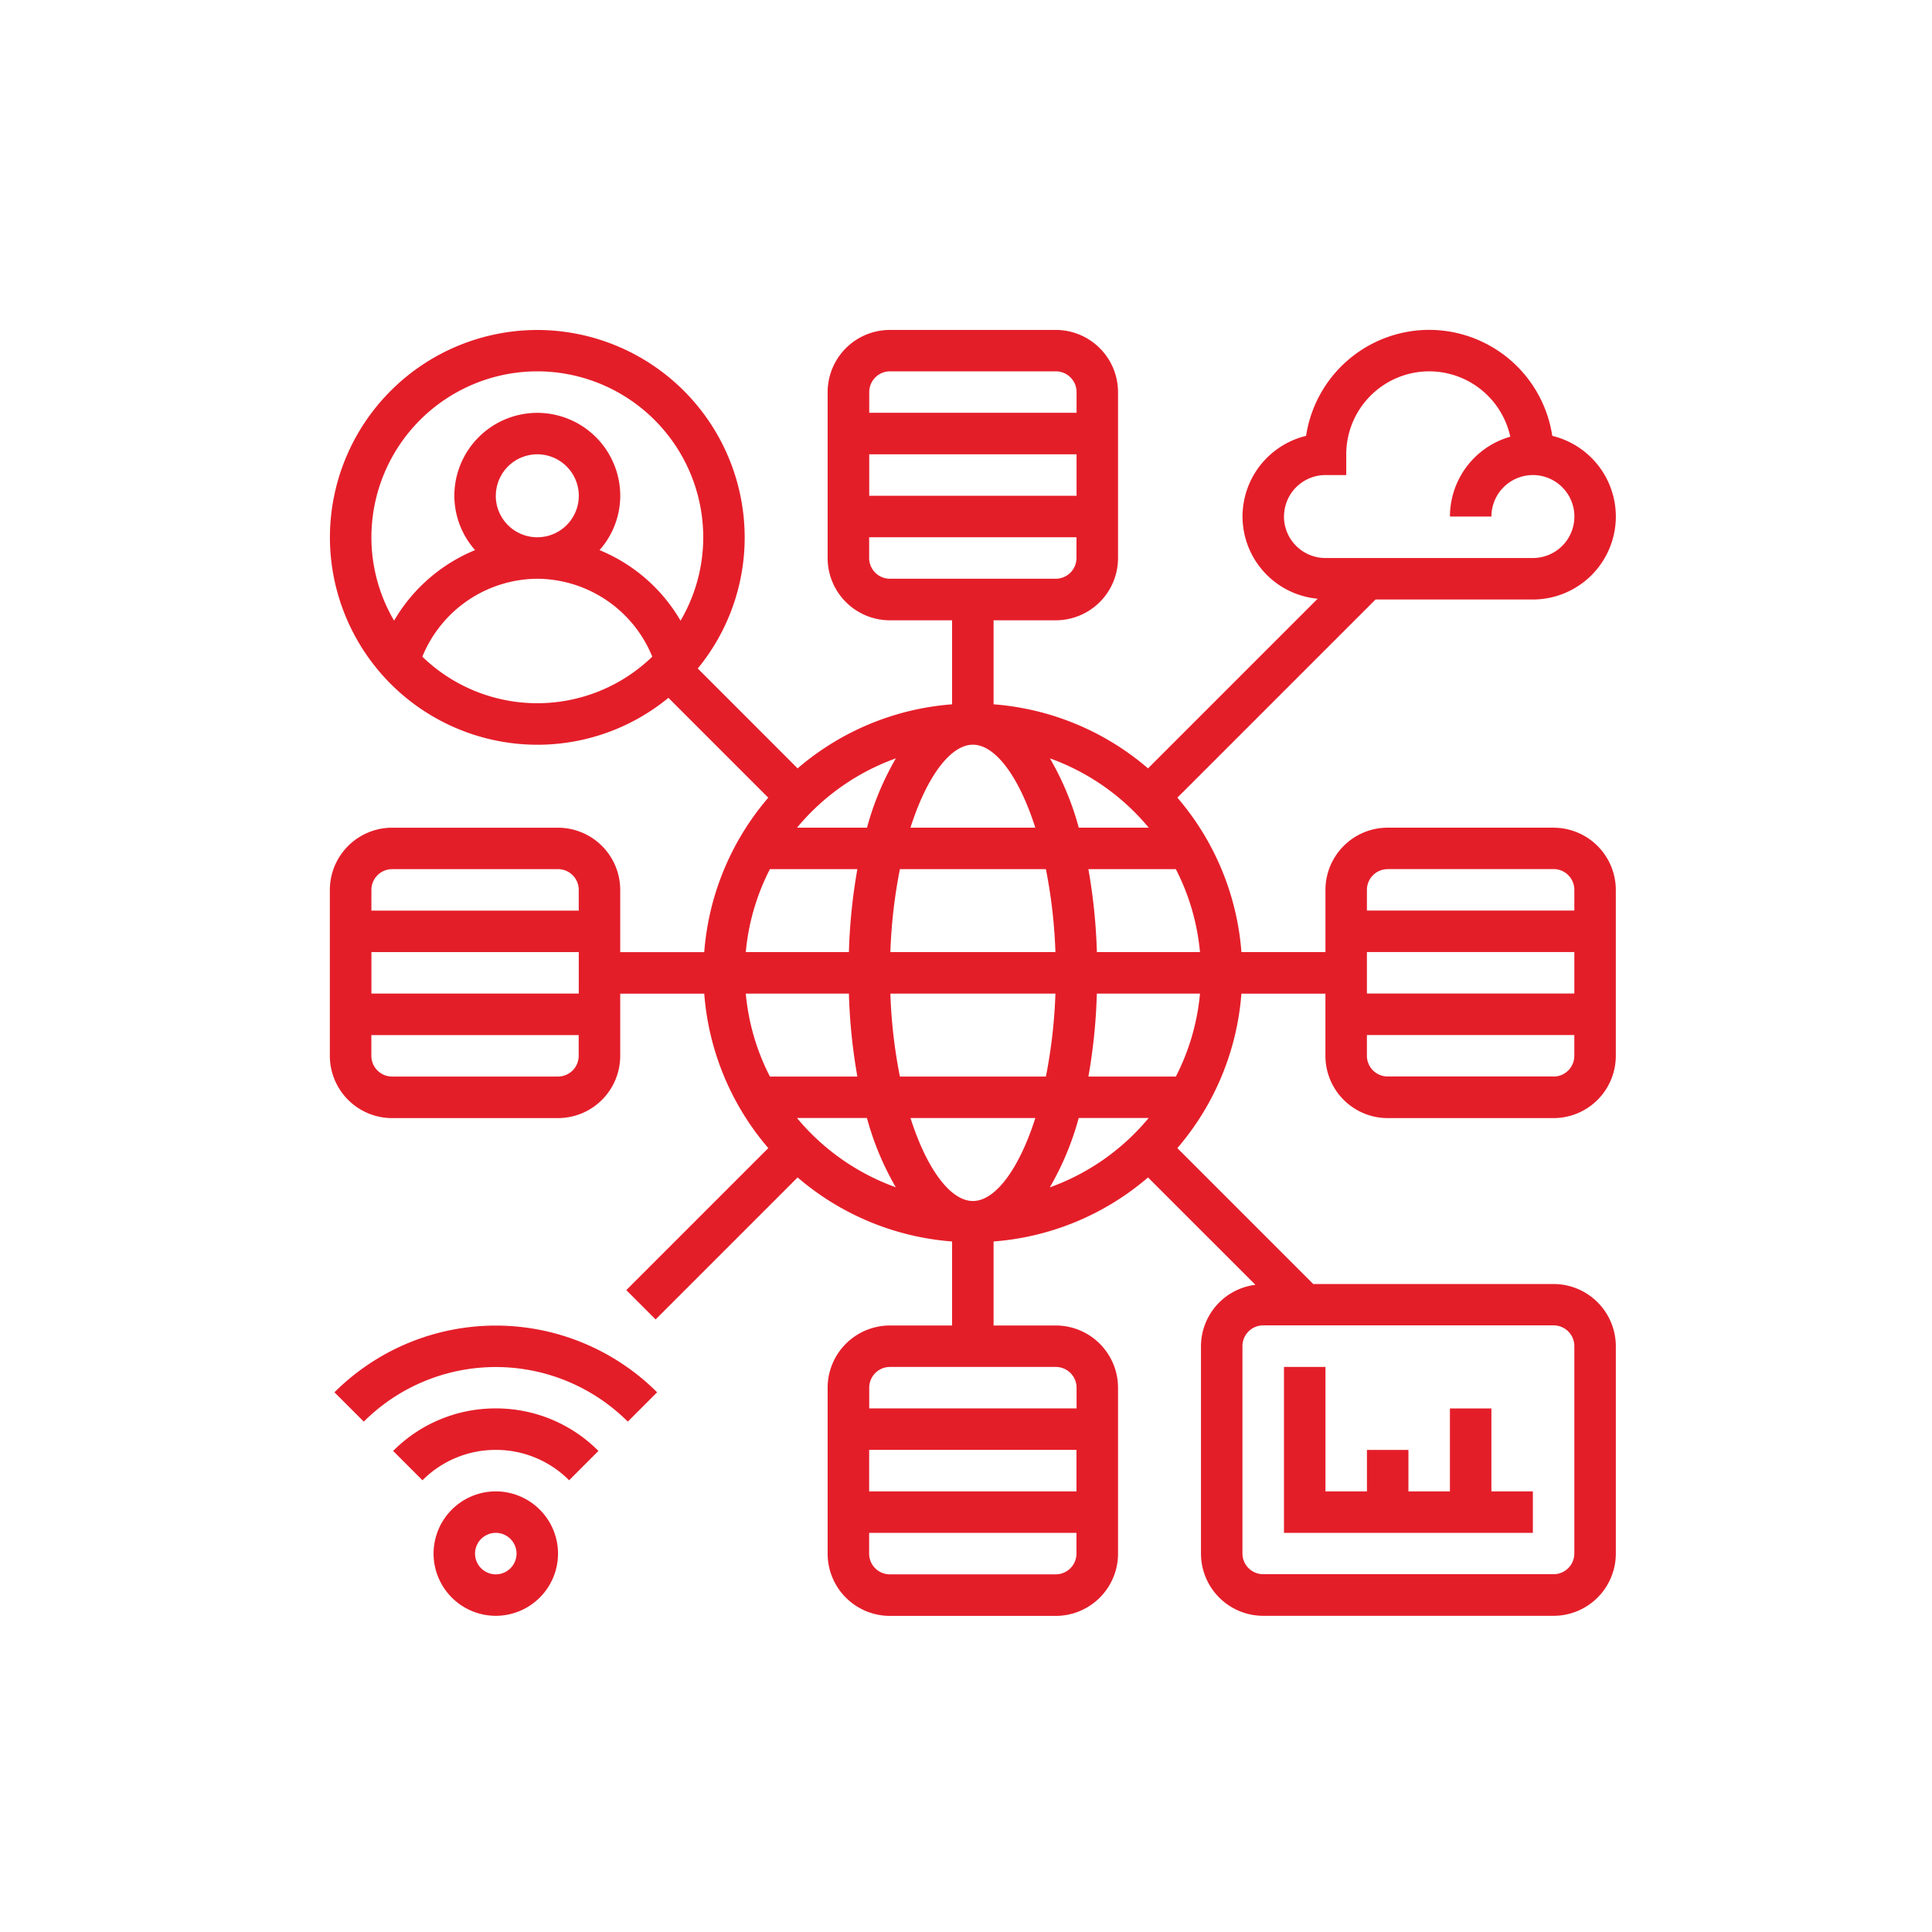 <svg xmlns="http://www.w3.org/2000/svg" width="123" height="123" viewBox="0 0 123 123"><defs><style>.a{fill:#e41e29;}.b{fill:none;}</style></defs><g transform="translate(-554 -1872)"><g transform="translate(-1660.801 2576.575)"><path class="a" d="M2245.917-614.638a3.966,3.966,0,0,0-3.961,3.961,3.966,3.966,0,0,0,3.961,3.961,3.966,3.966,0,0,0,3.962-3.961A3.966,3.966,0,0,0,2245.917-614.638Zm0,5.282a1.322,1.322,0,0,1-1.32-1.32,1.322,1.322,0,0,1,1.32-1.321,1.322,1.322,0,0,1,1.321,1.321A1.321,1.321,0,0,1,2245.917-609.356Z" transform="translate(0.448 5.011)"/><path class="a" d="M2239.557-616.855l1.868,1.868a6.555,6.555,0,0,1,4.667-1.934,6.556,6.556,0,0,1,4.668,1.934l1.867-1.868a9.18,9.18,0,0,0-6.536-2.707A9.177,9.177,0,0,0,2239.557-616.855Z" transform="translate(0.273 4.653)"/><path class="a" d="M2236.074-620.231l1.867,1.867a11.9,11.9,0,0,1,16.809,0l1.866-1.867A14.543,14.543,0,0,0,2236.074-620.231Z" transform="translate(0.02 4.296)"/><path class="a" d="M2308.274-614.1h-2.641v-5.282h-2.641v5.282h-2.641v-2.641h-2.641v2.641h-2.641v-7.923h-2.641v10.564h15.846Z" transform="translate(4.117 4.474)"/><path class="a" d="M2313.711-651.882h-10.564a3.967,3.967,0,0,0-3.962,3.962v3.961h-5.349a17.073,17.073,0,0,0-4.077-9.834l12.615-12.615h10.017a5.287,5.287,0,0,0,5.282-5.282,5.291,5.291,0,0,0-4.047-5.136,7.936,7.936,0,0,0-7.837-6.748,7.938,7.938,0,0,0-7.837,6.748,5.292,5.292,0,0,0-4.047,5.136,5.271,5.271,0,0,0,4.785,5.233l-10.8,10.8a17.069,17.069,0,0,0-9.833-4.078v-5.349h3.961a3.967,3.967,0,0,0,3.962-3.961v-10.564a3.966,3.966,0,0,0-3.962-3.961h-10.564a3.966,3.966,0,0,0-3.962,3.961v10.564a3.966,3.966,0,0,0,3.962,3.961h3.961v5.349a17.069,17.069,0,0,0-9.834,4.078l-6.357-6.359a13.147,13.147,0,0,0,2.987-8.351,13.221,13.221,0,0,0-13.206-13.2,13.219,13.219,0,0,0-13.2,13.2,13.22,13.22,0,0,0,13.2,13.206,13.139,13.139,0,0,0,8.351-2.987l6.357,6.358a17.082,17.082,0,0,0-4.077,9.834h-5.349v-3.961a3.966,3.966,0,0,0-3.961-3.962h-10.564a3.966,3.966,0,0,0-3.961,3.962v10.564a3.966,3.966,0,0,0,3.961,3.961h10.564a3.966,3.966,0,0,0,3.961-3.961v-3.961h5.35a17.068,17.068,0,0,0,4.078,9.833l-9.041,9.041,1.867,1.866,9.04-9.04a17.078,17.078,0,0,0,9.834,4.077v5.349h-3.961a3.966,3.966,0,0,0-3.962,3.962v10.564a3.966,3.966,0,0,0,3.962,3.962h10.564a3.966,3.966,0,0,0,3.962-3.962v-10.564a3.967,3.967,0,0,0-3.962-3.962h-3.961v-5.349a17.071,17.071,0,0,0,9.833-4.077l6.836,6.836a3.953,3.953,0,0,0-3.465,3.911v13.2a3.966,3.966,0,0,0,3.962,3.962h18.487a3.966,3.966,0,0,0,3.962-3.962v-13.2a3.967,3.967,0,0,0-3.962-3.961h-15.3l-8.653-8.653a17.073,17.073,0,0,0,4.077-9.833h5.349v3.961a3.967,3.967,0,0,0,3.962,3.961h10.564a3.967,3.967,0,0,0,3.962-3.961v-10.564a3.967,3.967,0,0,0-3.962-3.962Zm-30.371-21.129h-13.2v-2.641h13.2Zm-11.884-7.923h10.564a1.322,1.322,0,0,1,1.321,1.32v1.32h-13.2v-1.32A1.321,1.321,0,0,1,2271.455-680.934Zm-1.321,11.884v-1.321h13.2v1.321a1.322,1.322,0,0,1-1.321,1.32h-10.564A1.321,1.321,0,0,1,2270.135-669.05Zm-30.373,19.808h10.564a1.321,1.321,0,0,1,1.32,1.321v1.32h-13.2v-1.32A1.322,1.322,0,0,1,2239.762-649.241Zm11.885,5.282v2.641h-13.2v-2.641Zm-1.32,7.923h-10.564a1.322,1.322,0,0,1-1.32-1.32v-1.32h13.2v1.32A1.322,1.322,0,0,1,2250.326-636.036Zm19.808,23.769h13.2v2.641h-13.2Zm11.884,7.923h-10.564a1.321,1.321,0,0,1-1.321-1.321v-1.32h13.2v1.32A1.322,1.322,0,0,1,2282.019-604.345Zm1.321-11.884v1.32h-13.2v-1.32a1.321,1.321,0,0,1,1.321-1.32h10.564A1.322,1.322,0,0,1,2283.34-616.229Zm-6.6-11.884c-1.42,0-2.932-2.017-3.973-5.282h7.948c-1.042,3.265-2.555,5.282-3.974,5.282Zm-4.647-7.923a32.673,32.673,0,0,1-.607-5.282h10.508a32.9,32.9,0,0,1-.607,5.282Zm-9.812-5.282h6.565a36.122,36.122,0,0,0,.539,5.282h-5.567a14.376,14.376,0,0,1-1.537-5.282Zm14.459-15.846c1.419,0,2.932,2.016,3.973,5.282h-7.949c1.044-3.266,2.555-5.282,3.975-5.282Zm4.647,7.923a32.771,32.771,0,0,1,.607,5.282h-10.508a32.908,32.908,0,0,1,.607-5.282Zm-12.541,5.282h-6.565a14.39,14.39,0,0,1,1.537-5.282h5.567a35.973,35.973,0,0,0-.539,5.282Zm15.788,2.641h6.564a14.39,14.39,0,0,1-1.537,5.282h-5.567A36.117,36.117,0,0,0,2284.631-641.318Zm0-2.641a36.27,36.27,0,0,0-.541-5.282h5.567a14.4,14.4,0,0,1,1.537,5.282Zm11.913-27.731a2.643,2.643,0,0,1,2.641-2.641h1.321v-1.321a5.288,5.288,0,0,1,5.282-5.282,5.291,5.291,0,0,1,5.162,4.161,5.292,5.292,0,0,0-3.842,5.083h2.641a2.644,2.644,0,0,1,2.641-2.641,2.643,2.643,0,0,1,2.641,2.641,2.643,2.643,0,0,1-2.641,2.641h-13.205A2.643,2.643,0,0,1,2296.544-671.691Zm-8.611,19.808h-4.455a18.229,18.229,0,0,0-1.836-4.412A14.58,14.58,0,0,1,2287.934-651.882Zm-16.1-4.412a18.268,18.268,0,0,0-1.838,4.412h-4.454A14.57,14.57,0,0,1,2271.833-656.294Zm-22.827-24.64a10.576,10.576,0,0,1,10.564,10.564,10.487,10.487,0,0,1-1.445,5.309,10.641,10.641,0,0,0-5.158-4.491,5.234,5.234,0,0,0,1.32-3.456,5.288,5.288,0,0,0-5.282-5.283,5.286,5.286,0,0,0-5.281,5.281,5.236,5.236,0,0,0,1.321,3.457,10.639,10.639,0,0,0-5.157,4.491,10.48,10.48,0,0,1-1.445-5.308A10.576,10.576,0,0,1,2249.006-680.934Zm-2.641,7.923a2.643,2.643,0,0,1,2.641-2.641,2.643,2.643,0,0,1,2.641,2.641,2.643,2.643,0,0,1-2.641,2.641A2.643,2.643,0,0,1,2246.365-673.011Zm-4.677,10.242a7.961,7.961,0,0,1,7.318-4.96,7.962,7.962,0,0,1,7.319,4.96,10.525,10.525,0,0,1-7.319,2.964A10.52,10.52,0,0,1,2241.688-662.769ZM2265.54-633.4h4.454a18.267,18.267,0,0,0,1.837,4.412A14.591,14.591,0,0,1,2265.54-633.4Zm16.1,4.412a18.306,18.306,0,0,0,1.837-4.412h4.454A14.565,14.565,0,0,1,2281.641-628.983Zm33.39,10.113v13.2a1.321,1.321,0,0,1-1.321,1.321h-18.487a1.322,1.322,0,0,1-1.321-1.321v-13.2a1.322,1.322,0,0,1,1.321-1.321h18.487A1.322,1.322,0,0,1,2315.031-618.87Zm-11.885-30.371h10.564a1.321,1.321,0,0,1,1.321,1.321v1.32h-13.205v-1.32A1.322,1.322,0,0,1,2303.147-649.241Zm11.885,5.282v2.641h-13.205v-2.641Zm-1.321,7.923h-10.564a1.322,1.322,0,0,1-1.321-1.32v-1.32h13.205v1.32A1.322,1.322,0,0,1,2313.711-636.036Z" transform="translate(0 0)"/></g><rect class="b" width="123" height="123" transform="translate(554 1872)"/></g></svg>